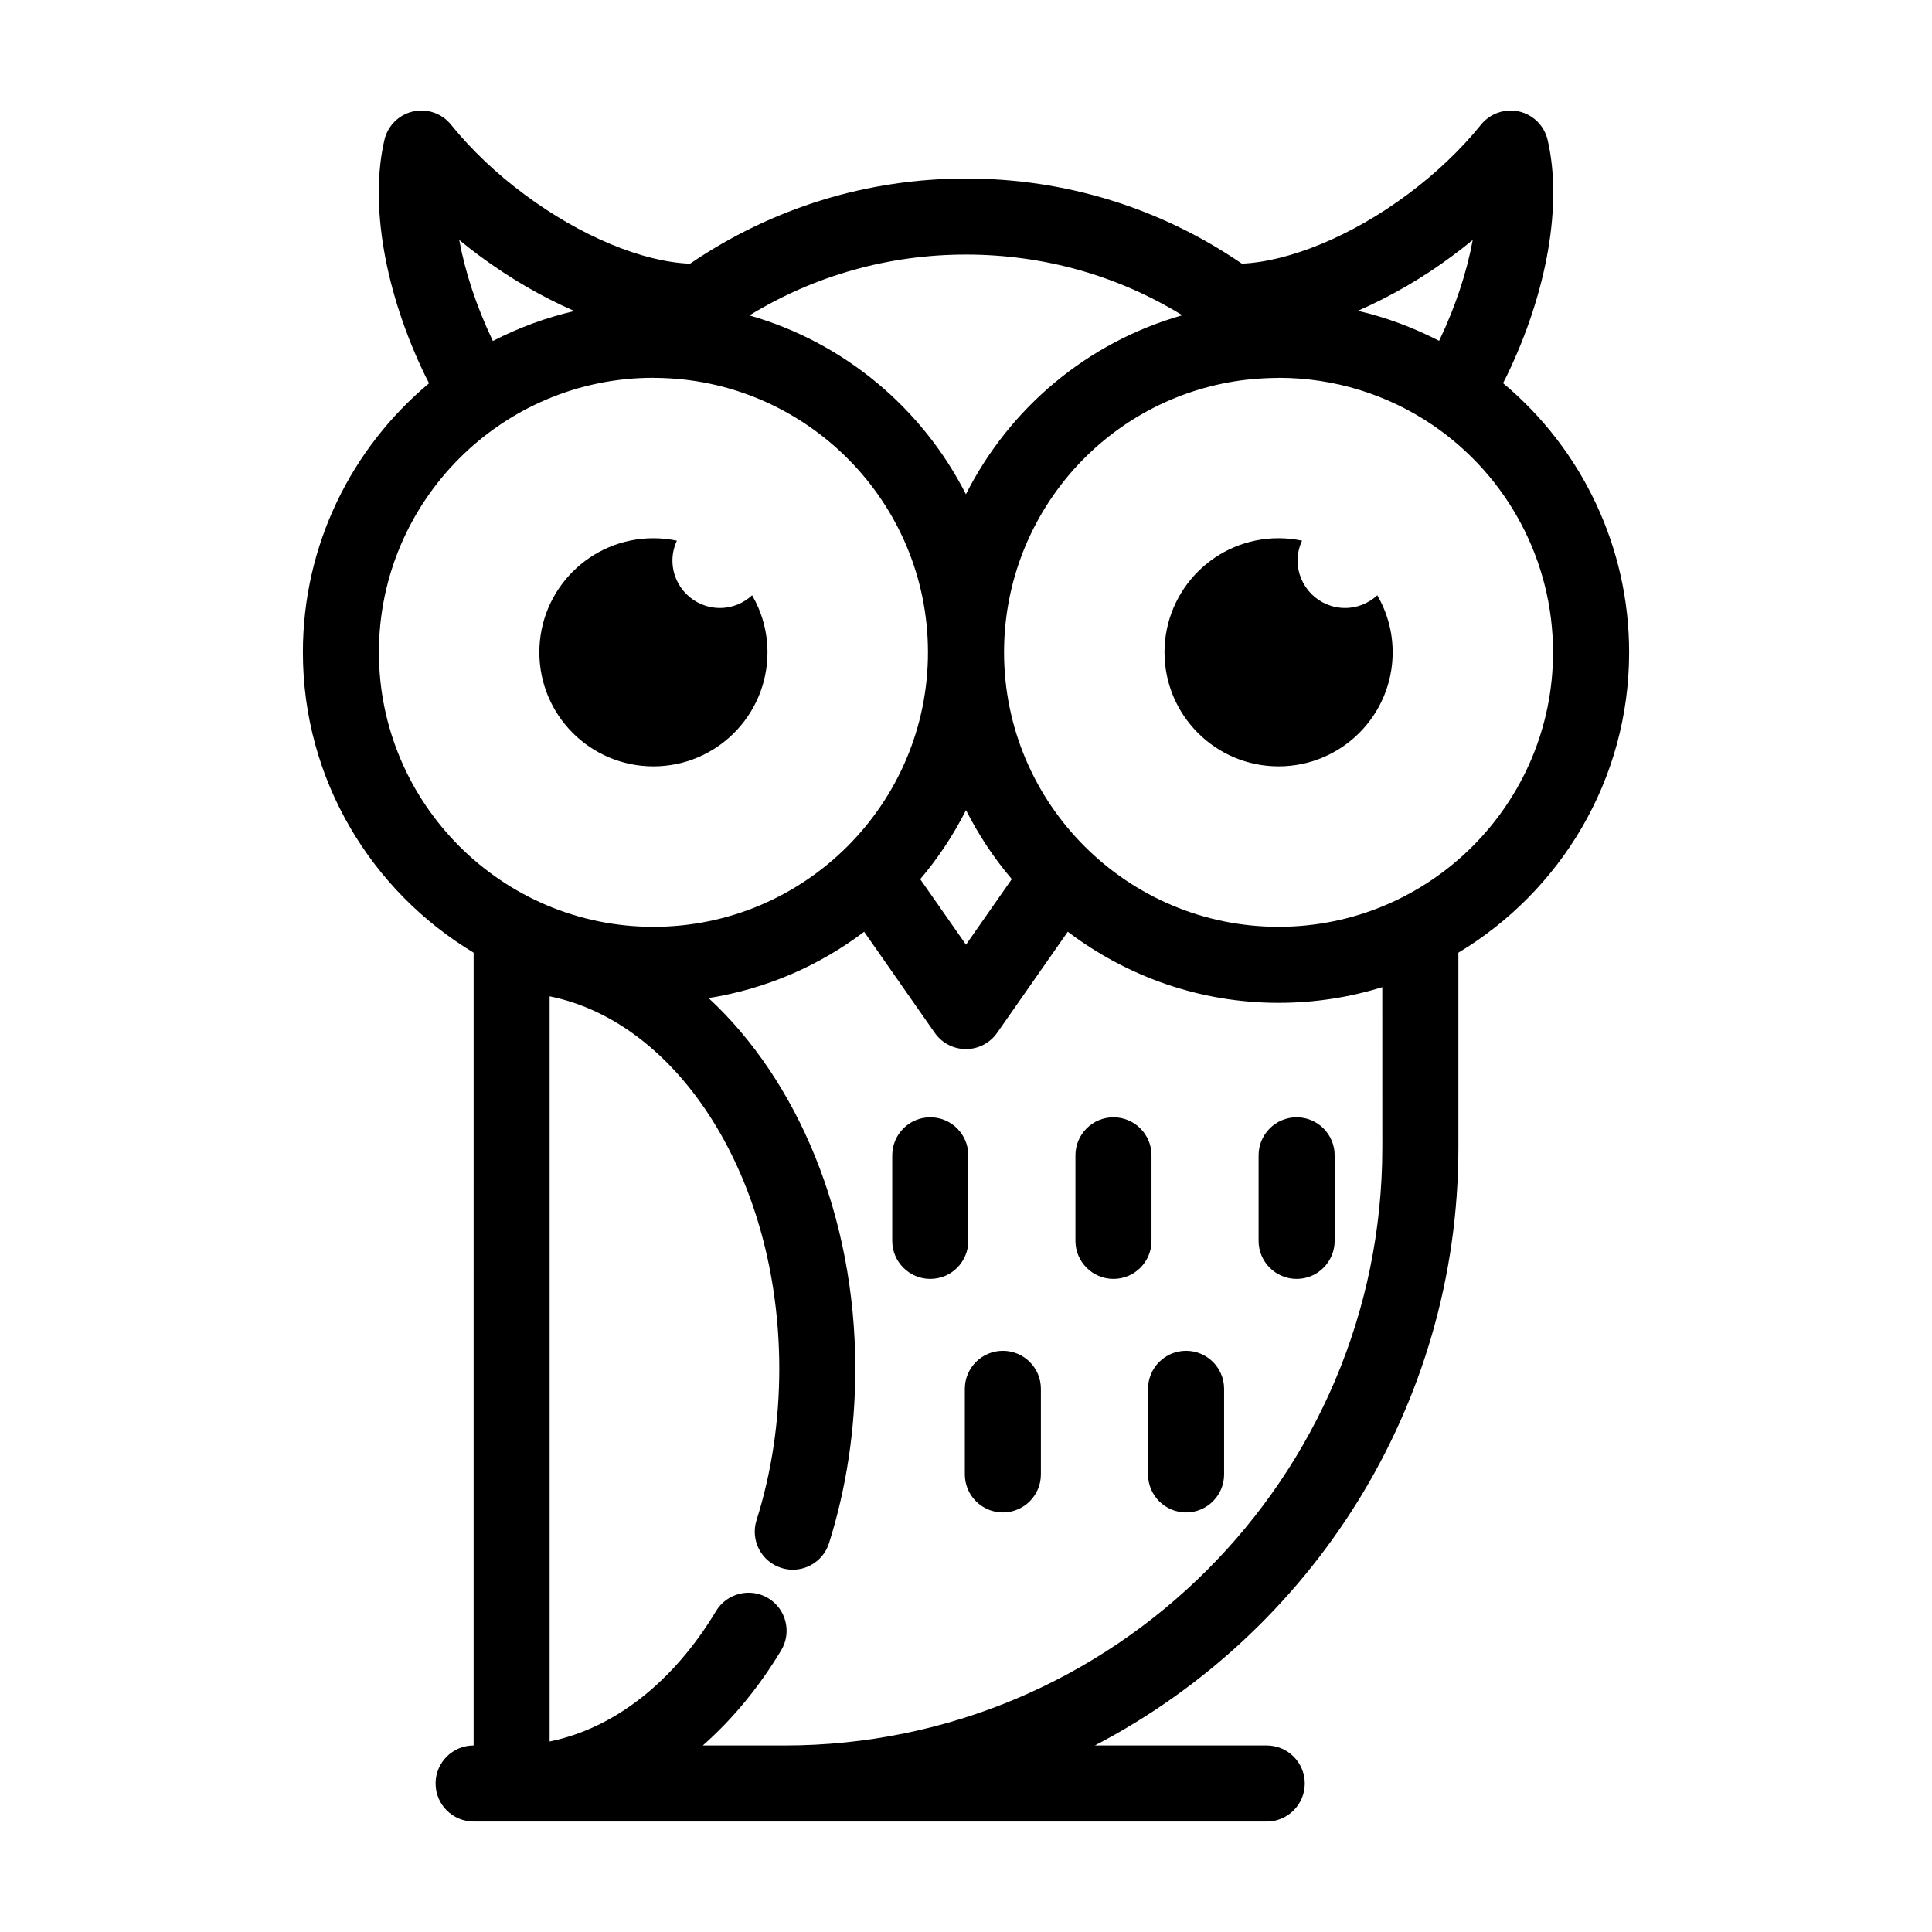 <?xml version="1.0" encoding="UTF-8"?>
<!-- Uploaded to: ICON Repo, www.iconrepo.com, Generator: ICON Repo Mixer Tools -->
<svg fill="#000000" width="800px" height="800px" version="1.1" viewBox="144 144 512 512" xmlns="http://www.w3.org/2000/svg">
 <g>
  <path d="m347.39 316.86c0-5.512-1.496-10.66-4.074-15.109-2.246 2.074-5.223 3.371-8.52 3.371-6.957 0-12.594-5.637-12.594-12.594 0-1.879 0.438-3.648 1.18-5.25-2.004-0.418-4.086-0.645-6.219-0.645-16.695 0-30.23 13.531-30.23 30.23 0 16.695 13.531 30.23 30.23 30.23 16.695-0.004 30.227-13.543 30.227-30.234z"/>
  <path d="m500.47 305.12c-6.957 0-12.594-5.637-12.594-12.594 0-1.879 0.438-3.648 1.18-5.25-2.004-0.418-4.086-0.645-6.219-0.645-16.695 0-30.23 13.531-30.23 30.23 0 16.695 13.531 30.23 30.23 30.23 16.695 0 30.23-13.531 30.23-30.23 0-5.512-1.496-10.66-4.074-15.109-2.246 2.074-5.223 3.367-8.523 3.367z"/>
  <path d="m400.61 450.17c0-5.562-4.516-10.078-10.078-10.078s-10.078 4.516-10.078 10.078v22.672c0 5.562 4.516 10.078 10.078 10.078s10.078-4.516 10.078-10.078z"/>
  <path d="m449.16 450.17c0-5.562-4.516-10.078-10.078-10.078s-10.078 4.516-10.078 10.078v22.672c0 5.562 4.516 10.078 10.078 10.078s10.078-4.516 10.078-10.078z"/>
  <path d="m477.54 450.17v22.672c0 5.562 4.516 10.078 10.078 10.078s10.078-4.516 10.078-10.078v-22.672c0-5.562-4.516-10.078-10.078-10.078s-10.078 4.516-10.078 10.078z"/>
  <path d="m409.77 501.98c-5.562 0-10.078 4.516-10.078 10.078v22.672c0 5.562 4.516 10.078 10.078 10.078s10.078-4.516 10.078-10.078v-22.672c0-5.57-4.508-10.078-10.078-10.078z"/>
  <path d="m458.32 501.98c-5.562 0-10.078 4.516-10.078 10.078v22.672c0 5.562 4.516 10.078 10.078 10.078s10.078-4.516 10.078-10.078v-22.672c-0.004-5.57-4.519-10.078-10.078-10.078z"/>
  <path d="m542.32 245.54c0.324-0.641 0.648-1.246 0.969-1.898 10.758-22.188 14.812-45.578 10.844-62.566-0.875-3.75-3.812-6.676-7.566-7.531-3.742-0.848-7.668 0.5-10.086 3.496-5.356 6.641-12.113 13.047-19.555 18.555-14.711 10.957-31.285 17.723-43.82 18.273-21.523-14.715-46.664-22.555-73.082-22.555-26.348 0-51.516 7.844-73.152 22.566-12.617-0.473-29.09-7.336-43.82-18.309-7.418-5.481-14.168-11.891-19.523-18.531-2.414-2.996-6.324-4.348-10.086-3.496-3.754 0.855-6.691 3.777-7.566 7.531-3.969 16.988 0.086 40.379 10.836 62.547 0.328 0.68 0.664 1.301 0.992 1.953-20.41 17.055-33.434 42.672-33.434 71.289 0 33.797 18.199 63.344 45.246 79.602l-0.004 210.1c-5.562 0-10.078 4.516-10.078 10.078s4.516 10.078 10.078 10.078h210.19c5.562 0 10.078-4.516 10.078-10.078s-4.516-10.078-10.078-10.078h-45.551c57.18-29.809 96.336-89.621 96.336-158.45v-51.652c27.055-16.258 45.246-45.805 45.246-79.602 0-27.703-12.352-53.73-33.41-71.324zm-13.391-33.762c1.82-1.344 3.606-2.742 5.356-4.176-1.551 8.508-4.59 17.723-8.902 26.723-6.848-3.531-14.055-6.227-21.527-7.957 8.473-3.707 17.016-8.586 25.074-14.59zm-71.609 15.77c-25.367 7.203-45.867 24.746-57.34 47.434-11.598-22.844-32.32-40.238-57.375-47.395 17.25-10.57 36.918-16.125 57.41-16.125 20.535 0.008 40.156 5.547 57.305 16.086zm-57.316 131.15c3.336 6.574 7.391 12.711 12.133 18.277l-12.137 17.379-12.133-17.359c4.742-5.574 8.801-11.711 12.137-18.297zm-134.3-151.1c1.738 1.43 3.516 2.816 5.324 4.156 8.113 6.039 16.688 10.957 25.184 14.676-7.598 1.758-14.832 4.434-21.594 7.934-4.312-9.012-7.356-18.246-8.914-26.766zm-21.289 109.27c0-40.094 32.602-72.711 72.684-72.75 0.141 0.004 0.281 0.039 0.422 0.039 0.059 0 0.121-0.016 0.18-0.016 39.863 0.297 72.219 32.793 72.219 72.727 0 40.113-32.637 72.75-72.75 72.75s-72.754-32.637-72.754-72.75zm265.91 131.25c0 87.371-71.078 158.45-158.45 158.45h-21.633c7.769-6.84 14.797-15.277 20.773-25.211 2.867-4.769 1.324-10.965-3.441-13.828-4.769-2.875-10.965-1.328-13.828 3.441-11.387 18.934-27.074 31.074-44.09 34.543v-197.48c34.344 6.922 60.859 48.473 60.859 98.676 0 13.965-2.031 27.484-6.031 40.168-1.676 5.309 1.27 10.969 6.578 12.641 1.008 0.316 2.031 0.469 3.031 0.469 4.281 0 8.254-2.75 9.609-7.047 4.621-14.652 6.961-30.207 6.961-46.23 0-40.578-15.391-76.488-38.879-98.207 15.312-2.438 29.355-8.602 41.223-17.574l18.715 26.789c1.891 2.699 4.969 4.301 8.262 4.301 3.293 0 6.375-1.605 8.262-4.301l18.723-26.797c15.566 11.773 34.879 18.844 55.855 18.844 9.566 0 18.801-1.461 27.496-4.156l0.008 42.512zm-27.496-58.504c-40.113 0-72.746-32.637-72.746-72.746 0-35.074 24.988-65.152 59.434-71.516 4.016-0.746 8.172-1.133 12.637-1.199 0.086 0 0.168 0.023 0.246 0.023 0.18 0 0.359-0.039 0.539-0.051 14.594 0.023 28.684 4.348 40.727 12.516 19.977 13.598 31.902 36.113 31.902 60.23 0.004 40.105-32.625 72.742-72.738 72.742z"/>
 </g>
</svg>